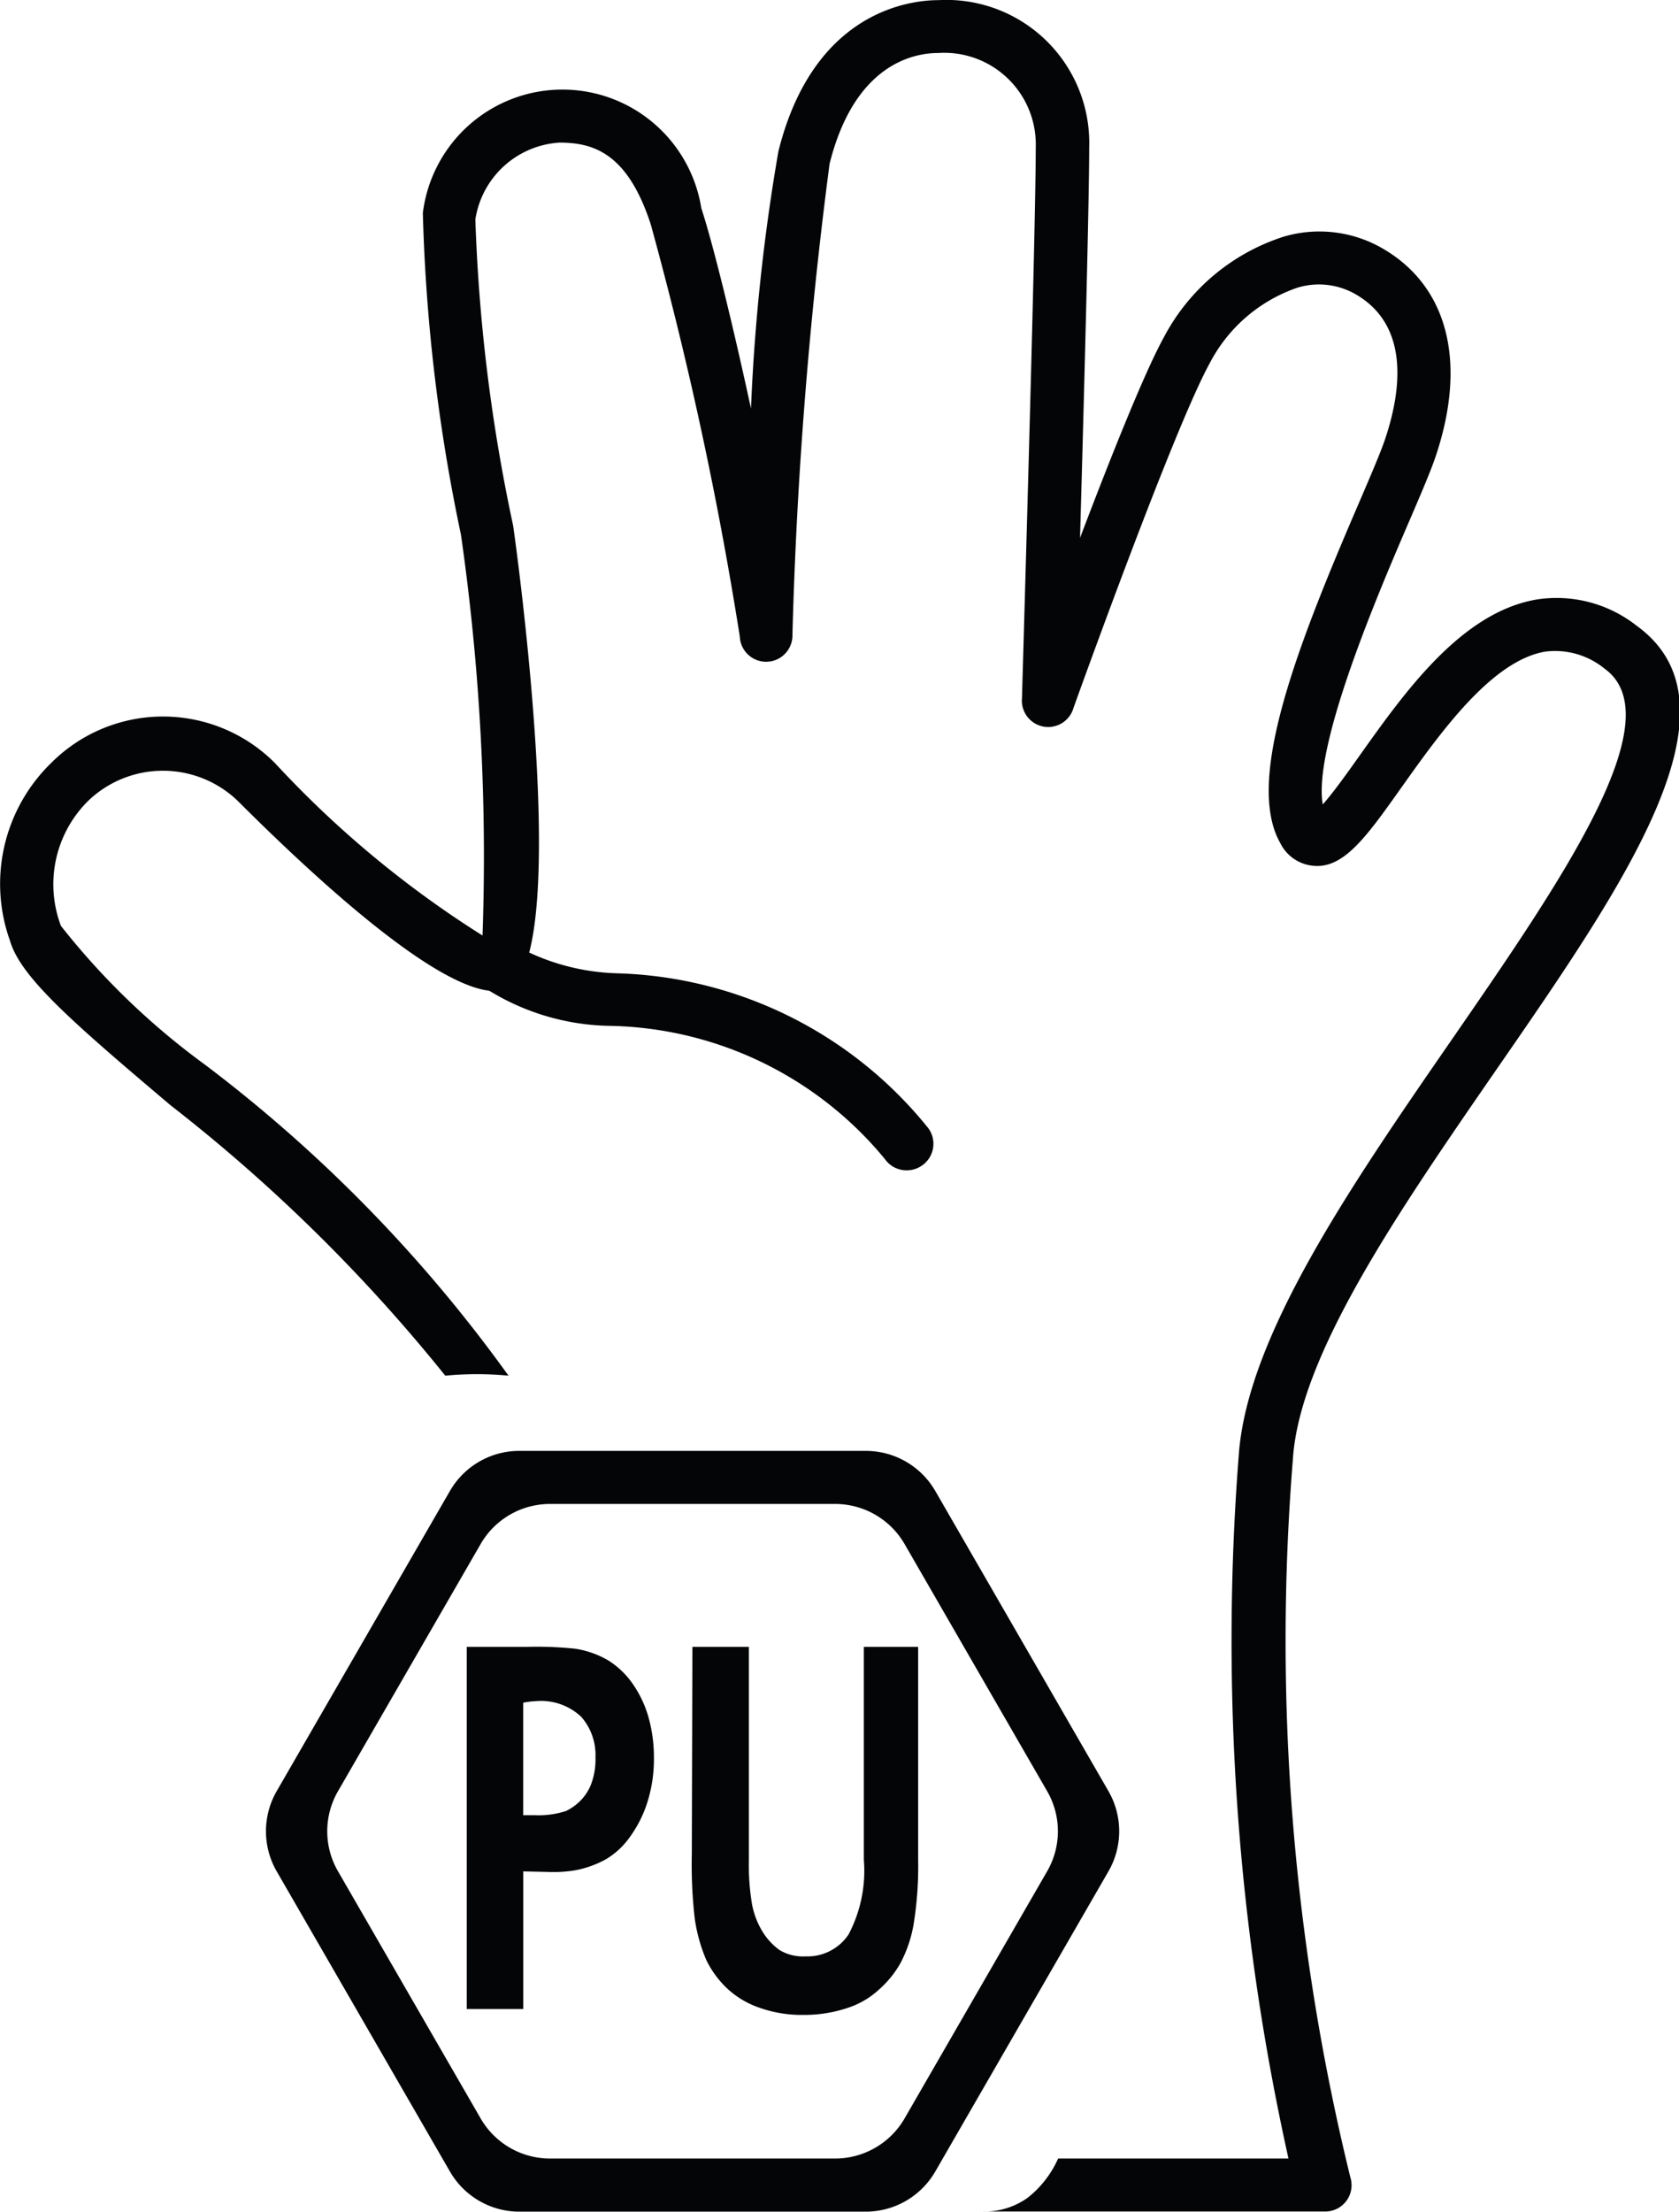 <svg xmlns="http://www.w3.org/2000/svg" width="25.512" height="33.59" viewBox="0 0 25.512 33.59">
  <g id="Grupo_162" data-name="Grupo 162" transform="translate(-961.945 -886.942)">
    <g id="Grupo_148" data-name="Grupo 148" transform="translate(804.846 125.353)">
      <g id="Grupo_146" data-name="Grupo 146">
        <g id="Grupo_145" data-name="Grupo 145">
          <g id="Grupo_144" data-name="Grupo 144">
            <g id="Grupo_142" data-name="Grupo 142">
              <path id="Caminho_434" data-name="Caminho 434" d="M173.177,794.371h3.5a36.218,36.218,0,0,1-.756-10.674c.124-1.813,1.712-4.111,3.247-6.333,1.651-2.391,3.359-4.863,2.313-5.619a1.188,1.188,0,0,0-.9-.26c-.816.135-1.6,1.238-2.173,2.043-.528.744-.877,1.246-1.338,1.211a.621.621,0,0,1-.517-.345c-.542-.95.256-2.992,1.2-5.179.179-.418.326-.758.394-.962.247-.74.37-1.721-.448-2.194a1.119,1.119,0,0,0-.889-.1,2.366,2.366,0,0,0-1.331,1.149c-.554,1.007-2.053,5.189-2.068,5.231a.4.4,0,0,1-.783-.148c0-.07.209-7.027.209-8.367a1.391,1.391,0,0,0-1.482-1.43c-.37,0-1.271.164-1.651,1.684a69.172,69.172,0,0,0-.564,7.144.4.4,0,0,1-.8.034,57.114,57.114,0,0,0-1.353-6.26c-.355-1.09-.877-1.241-1.389-1.241a1.379,1.379,0,0,0-1.276,1.166,26.17,26.17,0,0,0,.573,4.645c.012.067.956,6.732-.124,7.056-.757.217-2.629-1.44-4.067-2.877a1.64,1.64,0,0,0-2.258,0,1.782,1.782,0,0,0-.421,1.906,11.143,11.143,0,0,0,2.189,2.108,22,22,0,0,1,4.612,4.723,5.018,5.018,0,0,0-.961,0,25.172,25.172,0,0,0-4.172-4.105c-1.494-1.263-2.281-1.947-2.442-2.5a2.56,2.56,0,0,1,.625-2.7,2.4,2.4,0,0,1,3.4,0,15.61,15.61,0,0,0,3.155,2.62,34.409,34.409,0,0,0-.328-6.088,26.971,26.971,0,0,1-.579-4.885,2.137,2.137,0,0,1,4.231-.075c.187.574.483,1.791.755,3.044a29.975,29.975,0,0,1,.417-3.907c.532-2.13,2-2.295,2.433-2.295a2.171,2.171,0,0,1,2.289,2.236c0,.84-.078,3.767-.139,5.931.452-1.19.973-2.5,1.268-3.036a3.142,3.142,0,0,1,1.821-1.537,1.915,1.915,0,0,1,1.509.178c.99.573,1.285,1.72.809,3.147-.072.218-.227.581-.419,1.026-.449,1.044-1.454,3.383-1.3,4.27.162-.181.385-.495.561-.743.691-.972,1.551-2.182,2.7-2.371a1.967,1.967,0,0,1,1.508.4c1.685,1.218-.165,3.9-2.123,6.73-1.473,2.133-3,4.338-3.1,5.93a34.256,34.256,0,0,0,.872,10.9.4.4,0,0,1-.384.524h-5.2a1.126,1.126,0,0,0,.682-.209A1.569,1.569,0,0,0,173.177,794.371Z" fill="#040506"/>
            </g>
            <g id="Grupo_143" data-name="Grupo 143">
              <path id="Caminho_435" data-name="Caminho 435" d="M170.874,779.363a.4.4,0,0,1-.327-.168,5.546,5.546,0,0,0-4.182-2.026,3.608,3.608,0,0,1-2-.644.4.4,0,0,1,.562-.578,3.391,3.391,0,0,0,1.554.424,6.292,6.292,0,0,1,4.724,2.353.4.4,0,0,1-.091.562A.4.4,0,0,1,170.874,779.363Z" fill="#040506"/>
            </g>
          </g>
        </g>
      </g>
      <path id="Caminho_436" data-name="Caminho 436" d="M170.255,783.624H164.99a1.217,1.217,0,0,0-1.054.608l-2.633,4.56a1.219,1.219,0,0,0,0,1.217l2.633,4.56a1.218,1.218,0,0,0,1.054.609h5.265a1.221,1.221,0,0,0,1.055-.609l2.632-4.56a1.219,1.219,0,0,0,0-1.217l-2.632-4.56A1.22,1.22,0,0,0,170.255,783.624Zm-.466,10.747h-4.333a1.216,1.216,0,0,1-1.054-.609l-2.167-3.753a1.214,1.214,0,0,1,0-1.217l2.167-3.753a1.216,1.216,0,0,1,1.054-.609h4.333a1.219,1.219,0,0,1,1.055.609l2.166,3.753a1.214,1.214,0,0,1,0,1.217l-2.166,3.753A1.219,1.219,0,0,1,169.789,794.371Z" fill="#040506"/>
      <g id="Grupo_147" data-name="Grupo 147">
        <path id="Caminho_437" data-name="Caminho 437" d="M164.191,792.1v-5.5h.929a5.589,5.589,0,0,1,.716.028,1.411,1.411,0,0,1,.51.181,1.277,1.277,0,0,1,.364.349,1.686,1.686,0,0,1,.242.509,2.221,2.221,0,0,1,.083.619,2.155,2.155,0,0,1-.1.676,1.835,1.835,0,0,1-.266.527,1.192,1.192,0,0,1-.363.337,1.553,1.553,0,0,1-.469.168,2.04,2.04,0,0,1-.428.024l-.359-.008V792.1Zm.858-4.655v1.712l.178,0a1.327,1.327,0,0,0,.475-.065.813.813,0,0,0,.206-.145.733.733,0,0,0,.172-.259,1.064,1.064,0,0,0,.067-.408.881.881,0,0,0-.215-.616.89.89,0,0,0-.693-.239A1.289,1.289,0,0,0,165.049,787.448Z" fill="#040506"/>
        <path id="Caminho_438" data-name="Caminho 438" d="M167.62,786.6h.858v3.236a3.617,3.617,0,0,0,.047.669,1.241,1.241,0,0,0,.157.415.984.984,0,0,0,.256.281.686.686,0,0,0,.4.1.75.75,0,0,0,.656-.335,2.078,2.078,0,0,0,.231-1.133V786.6h.825v3.236a5.534,5.534,0,0,1-.069.979,1.978,1.978,0,0,1-.2.589,1.545,1.545,0,0,1-.325.4,1.284,1.284,0,0,1-.435.265,2.079,2.079,0,0,1-.712.121,1.929,1.929,0,0,1-.676-.111,1.37,1.37,0,0,1-.495-.3,1.5,1.5,0,0,1-.308-.425,2.484,2.484,0,0,1-.175-.631,7.232,7.232,0,0,1-.044-.978Z" fill="#040506"/>
      </g>
    </g>
  </g>
</svg>
